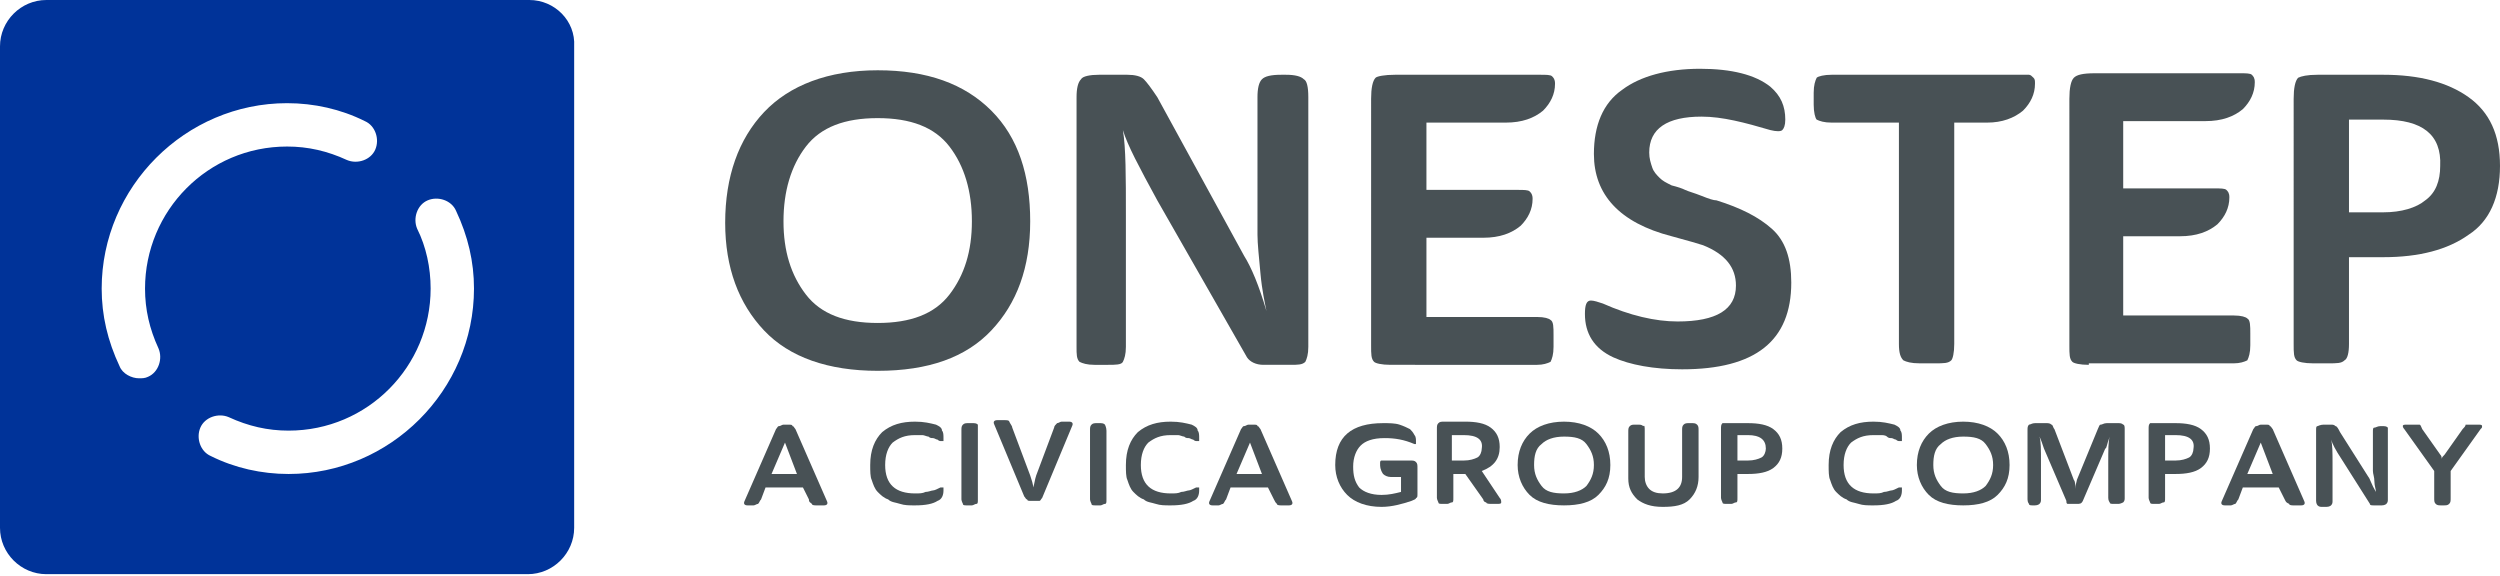 <?xml version="1.0" encoding="utf-8"?>
<!-- Generator: Adobe Illustrator 21.0.2, SVG Export Plug-In . SVG Version: 6.00 Build 0)  -->
<svg version="1.1" id="Layer_1_copy" xmlns="http://www.w3.org/2000/svg" xmlns:xlink="http://www.w3.org/1999/xlink" x="0px"
	 y="0px" viewBox="0 0 167.2 38.5" style="enable-background:new 0 0 167.2 38.5;" xml:space="preserve">
<style type="text/css">
	.st0{fill:#003399;}
	.st1{fill:#485155;}
</style>
<g>
	<path class="st0" d="M35.4,0H3.1C1.4,0,0,1.4,0,3.1v32.2c0,1.7,1.4,3.1,3.1,3.1h32.2c1.7,0,3.1-1.4,3.1-3.1V3.1
		C38.5,1.4,37.1,0,35.4,0z M10.6,23.3c0.3,0.7,0,1.6-0.7,1.9c-0.2,0.1-0.4,0.1-0.6,0.1c-0.5,0-1.1-0.3-1.3-0.8
		c-0.8-1.7-1.2-3.4-1.2-5.2c0-6.8,5.6-12.4,12.4-12.4c1.8,0,3.6,0.4,5.2,1.2c0.7,0.3,1,1.2,0.7,1.9c-0.3,0.7-1.2,1-1.9,0.7
		c-1.3-0.6-2.6-0.9-4-0.9c-5.3,0-9.5,4.3-9.5,9.5C9.7,20.7,10,22,10.6,23.3z M19.3,31.7c-1.8,0-3.6-0.4-5.2-1.2
		c-0.7-0.3-1-1.2-0.7-1.9c0.3-0.7,1.2-1,1.9-0.7c1.3,0.6,2.6,0.9,4,0.9c5.3,0,9.5-4.3,9.5-9.5c0-1.4-0.3-2.8-0.9-4
		c-0.3-0.7,0-1.6,0.7-1.9c0.7-0.3,1.6,0,1.9,0.7c0.8,1.7,1.2,3.4,1.2,5.2C31.7,26.1,26.1,31.7,19.3,31.7z"/>
	<g>
		<g>
			<path class="st1" d="M52.4,14.8c0,2,0.5,3.6,1.5,4.9c1,1.3,2.6,1.9,4.8,1.9c2.2,0,3.8-0.6,4.8-1.9c1-1.3,1.5-2.9,1.5-4.9
				c0-2-0.5-3.7-1.5-5c-1-1.3-2.6-1.9-4.8-1.9c-2.2,0-3.8,0.6-4.8,1.9C52.9,11.1,52.4,12.8,52.4,14.8 M68.9,14.8
				c0,3.1-0.9,5.5-2.6,7.3c-1.7,1.8-4.2,2.7-7.6,2.7c-3.3,0-5.9-0.9-7.6-2.7c-1.7-1.8-2.6-4.2-2.6-7.2c0-3.1,0.9-5.6,2.6-7.4
				c1.7-1.8,4.3-2.8,7.6-2.8c3.3,0,5.8,0.9,7.6,2.7S68.9,11.7,68.9,14.8"/>
			<path class="st1" d="M87.5,6.5v16.7c0,0.5-0.1,0.8-0.2,1c-0.2,0.2-0.5,0.2-1,0.2h-1.8c-0.5,0-0.9-0.2-1.1-0.5l-6-10.5
				c-1.2-2.2-2-3.7-2.3-4.7c0.2,1.2,0.2,3.1,0.2,5.7v8.8c0,0.5-0.1,0.8-0.2,1c-0.1,0.2-0.5,0.2-1,0.2h-0.9c-0.5,0-0.8-0.1-1-0.2
				c-0.2-0.2-0.2-0.5-0.2-1V6.5c0-0.6,0.1-1,0.3-1.2C72.4,5.1,72.9,5,73.5,5h1.9c0.5,0,0.9,0.1,1.1,0.3c0.2,0.2,0.5,0.6,0.9,1.2
				l5.8,10.6c0.5,0.8,1,2,1.5,3.7c-0.1-0.5-0.3-1.4-0.4-2.5c-0.1-1.1-0.2-2-0.2-2.6V6.5c0-0.6,0.1-1,0.3-1.2C84.6,5.1,85,5,85.7,5
				H86c0.6,0,1,0.1,1.2,0.3C87.4,5.4,87.5,5.8,87.5,6.5"/>
			<path class="st1" d="M93,24.4c-0.6,0-1-0.1-1.1-0.2c-0.2-0.2-0.2-0.5-0.2-1.1V6.6c0-0.7,0.1-1.2,0.3-1.4C92.1,5.1,92.6,5,93.3,5
				h9.7c0.4,0,0.7,0,0.8,0.1c0.1,0.1,0.2,0.2,0.2,0.5c0,0.7-0.3,1.3-0.8,1.8c-0.6,0.5-1.4,0.8-2.5,0.8h-5.3v4.5h6.1
				c0.4,0,0.7,0,0.8,0.1c0.1,0.1,0.2,0.2,0.2,0.5c0,0.7-0.3,1.3-0.8,1.8c-0.6,0.5-1.4,0.8-2.5,0.8h-3.8v5.3h7.4
				c0.5,0,0.8,0.1,0.9,0.2c0.2,0.1,0.2,0.5,0.2,1v0.8c0,0.5-0.1,0.8-0.2,1c-0.2,0.1-0.5,0.2-0.9,0.2H93z"/>
			<path class="st1" d="M113.8,7.8c-2.3,0-3.5,0.8-3.5,2.4c0,0.4,0.1,0.7,0.2,1c0.1,0.3,0.3,0.5,0.5,0.7c0.2,0.2,0.4,0.3,0.8,0.5
				c0.4,0.1,0.7,0.2,0.9,0.3s0.6,0.2,1.1,0.4c0.5,0.2,0.8,0.3,1,0.3c1.6,0.5,2.8,1.1,3.7,1.9s1.3,2,1.3,3.6c0,3.9-2.4,5.8-7.3,5.8
				c-1.9,0-3.5-0.3-4.6-0.8c-1.3-0.6-1.9-1.6-1.9-2.9c0-0.6,0.1-0.9,0.4-0.9c0.2,0,0.5,0.1,0.8,0.2c1.8,0.8,3.5,1.2,5,1.2
				c2.6,0,3.9-0.8,3.9-2.4c0-1.2-0.7-2.1-2.2-2.7c-0.3-0.1-1-0.3-2.1-0.6c-3.5-0.9-5.2-2.8-5.2-5.5c0-1.9,0.6-3.4,1.9-4.3
				c1.2-0.9,3-1.4,5.2-1.4c2.1,0,3.7,0.4,4.7,1.2c0.7,0.6,1,1.3,1,2.2c0,0.4-0.1,0.6-0.2,0.7c-0.1,0.1-0.4,0.1-0.8,0
				C116.7,8.2,115.2,7.8,113.8,7.8"/>
			<path class="st1" d="M136.1,5.6c0,0.7-0.3,1.3-0.8,1.8c-0.6,0.5-1.4,0.8-2.4,0.8h-2.2V23c0,0.6-0.1,1-0.2,1.1
				c-0.2,0.2-0.5,0.2-1.1,0.2h-1c-0.6,0-0.9-0.1-1.1-0.2c-0.2-0.2-0.3-0.5-0.3-1.1V8.2h-4.5c-0.5,0-0.8-0.1-1-0.2
				c-0.1-0.1-0.2-0.5-0.2-1V6.2c0-0.5,0.1-0.8,0.2-1c0.1-0.1,0.5-0.2,1-0.2H135c0.3,0,0.6,0,0.7,0c0.1,0,0.2,0.1,0.3,0.2
				C136.1,5.3,136.1,5.4,136.1,5.6"/>
			<path class="st1" d="M139.7,24.4c-0.6,0-1-0.1-1.1-0.2c-0.2-0.2-0.2-0.5-0.2-1.1V6.6c0-0.7,0.1-1.2,0.3-1.4
				c0.2-0.2,0.6-0.3,1.4-0.3h9.7c0.4,0,0.7,0,0.8,0.1c0.1,0.1,0.2,0.2,0.2,0.5c0,0.7-0.3,1.3-0.8,1.8c-0.6,0.5-1.4,0.8-2.5,0.8H142
				v4.5h6.1c0.4,0,0.7,0,0.8,0.1c0.1,0.1,0.2,0.2,0.2,0.5c0,0.7-0.3,1.3-0.8,1.8c-0.6,0.5-1.4,0.8-2.5,0.8H142v5.3h7.4
				c0.5,0,0.8,0.1,0.9,0.2c0.2,0.1,0.2,0.5,0.2,1v0.8c0,0.5-0.1,0.8-0.2,1c-0.2,0.1-0.5,0.2-0.9,0.2H139.7z"/>
			<path class="st1" d="M159.4,8h-2.3v6.2h2.3c1.2,0,2.2-0.3,2.8-0.8c0.7-0.5,1-1.3,1-2.3C163.3,9,162,8,159.4,8 M155,5h4.4
				c2.4,0,4.3,0.5,5.7,1.5c1.4,1,2.1,2.5,2.1,4.6c0,2.1-0.7,3.7-2.1,4.6c-1.4,1-3.3,1.5-5.7,1.5h-2.3V23c0,0.6-0.1,1-0.3,1.1
				c-0.2,0.2-0.5,0.2-1.1,0.2h-1c-0.6,0-1-0.1-1.1-0.2c-0.2-0.2-0.2-0.5-0.2-1.1V6.6c0-0.7,0.1-1.2,0.3-1.4C153.9,5.1,154.3,5,155,5
				"/>
		</g>
		<g>
			<path class="st1" d="M54.1,33.4l-0.4-0.8h-2.5l-0.3,0.8c-0.1,0.1-0.1,0.2-0.2,0.3c-0.1,0-0.2,0.1-0.3,0.1H50
				c-0.2,0-0.3-0.1-0.2-0.3l2.1-4.8c0.1-0.1,0.1-0.2,0.2-0.2c0.1,0,0.2-0.1,0.3-0.1h0.3c0.2,0,0.3,0,0.3,0.1c0.1,0,0.1,0.1,0.2,0.2
				l2.1,4.8c0.1,0.2,0,0.3-0.2,0.3h-0.5c-0.1,0-0.3,0-0.3-0.1C54.2,33.6,54.1,33.6,54.1,33.4z M52.5,29.6l-0.9,2.1h1.7L52.5,29.6z"
				/>
			<path class="st1" d="M58.2,31.1c0-1,0.3-1.7,0.8-2.2c0.6-0.5,1.3-0.7,2.2-0.7c0.6,0,1,0.1,1.4,0.2c0.2,0.1,0.4,0.2,0.4,0.4
				c0.1,0.1,0.1,0.3,0.1,0.5c0,0.1,0,0.2,0,0.2c0,0-0.1,0-0.2,0c0,0-0.1,0-0.2-0.1c-0.1,0-0.2-0.1-0.3-0.1s-0.2,0-0.3-0.1
				c-0.1,0-0.3-0.1-0.4-0.1c-0.1,0-0.3,0-0.5,0c-0.7,0-1.1,0.2-1.5,0.5c-0.3,0.3-0.5,0.8-0.5,1.5c0,1.3,0.7,1.9,2,1.9
				c0.3,0,0.5,0,0.7-0.1c0.2,0,0.4-0.1,0.5-0.1c0.1,0,0.3-0.1,0.5-0.2c0.1,0,0.2,0,0.2,0c0,0,0,0.1,0,0.2c0,0.3-0.1,0.6-0.4,0.7
				c-0.3,0.2-0.8,0.3-1.5,0.3c-0.4,0-0.7,0-1-0.1c-0.3-0.1-0.6-0.1-0.8-0.3c-0.3-0.1-0.5-0.3-0.7-0.5c-0.2-0.2-0.3-0.5-0.4-0.8
				C58.2,31.9,58.2,31.5,58.2,31.1z"/>
			<path class="st1" d="M65.4,28.8v4.6c0,0.2,0,0.3-0.1,0.3c-0.1,0-0.2,0.1-0.3,0.1h-0.3c-0.2,0-0.3,0-0.3-0.1c0,0-0.1-0.2-0.1-0.3
				v-4.6c0-0.2,0-0.3,0.1-0.4c0.1-0.1,0.2-0.1,0.4-0.1H65c0.2,0,0.3,0,0.4,0.1C65.4,28.4,65.4,28.6,65.4,28.8z"/>
			<path class="st1" d="M67.7,28.6l1.2,3.2c0.1,0.3,0.2,0.6,0.2,0.8c0.1-0.3,0.1-0.5,0.2-0.8l1.2-3.2c0-0.1,0.1-0.2,0.2-0.3
				c0.1,0,0.2-0.1,0.3-0.1h0.5c0.2,0,0.3,0.1,0.2,0.3l-2,4.8c-0.1,0.1-0.1,0.2-0.2,0.2c-0.1,0-0.2,0-0.3,0H69c-0.2,0-0.3,0-0.3-0.1
				c-0.1,0-0.1-0.1-0.2-0.2l-2-4.8c-0.1-0.2,0-0.3,0.2-0.3h0.5c0.1,0,0.3,0,0.3,0.1C67.6,28.4,67.7,28.5,67.7,28.6z"/>
			<path class="st1" d="M74,28.8v4.6c0,0.2,0,0.3-0.1,0.3c-0.1,0-0.2,0.1-0.3,0.1h-0.3c-0.2,0-0.3,0-0.3-0.1c0,0-0.1-0.2-0.1-0.3
				v-4.6c0-0.2,0-0.3,0.1-0.4c0.1-0.1,0.2-0.1,0.4-0.1h0.1c0.2,0,0.3,0,0.4,0.1C73.9,28.4,74,28.6,74,28.8z"/>
			<path class="st1" d="M75.3,31.1c0-1,0.3-1.7,0.8-2.2c0.6-0.5,1.3-0.7,2.2-0.7c0.6,0,1,0.1,1.4,0.2c0.2,0.1,0.4,0.2,0.4,0.4
				c0.1,0.1,0.1,0.3,0.1,0.5c0,0.1,0,0.2,0,0.2c0,0-0.1,0-0.2,0c0,0-0.1,0-0.2-0.1c-0.1,0-0.2-0.1-0.3-0.1c-0.1,0-0.2,0-0.3-0.1
				c-0.1,0-0.3-0.1-0.4-0.1c-0.1,0-0.3,0-0.5,0c-0.7,0-1.1,0.2-1.5,0.5c-0.3,0.3-0.5,0.8-0.5,1.5c0,1.3,0.7,1.9,2,1.9
				c0.3,0,0.5,0,0.7-0.1c0.2,0,0.4-0.1,0.5-0.1c0.1,0,0.3-0.1,0.5-0.2c0.1,0,0.2,0,0.2,0c0,0,0,0.1,0,0.2c0,0.3-0.1,0.6-0.4,0.7
				c-0.3,0.2-0.8,0.3-1.5,0.3c-0.4,0-0.7,0-1-0.1s-0.6-0.1-0.8-0.3c-0.3-0.1-0.5-0.3-0.7-0.5c-0.2-0.2-0.3-0.5-0.4-0.8
				C75.3,31.9,75.3,31.5,75.3,31.1z"/>
			<path class="st1" d="M85.2,33.4l-0.4-0.8h-2.5l-0.3,0.8c-0.1,0.1-0.1,0.2-0.2,0.3c-0.1,0-0.2,0.1-0.3,0.1h-0.4
				c-0.2,0-0.3-0.1-0.2-0.3l2.1-4.8c0.1-0.1,0.1-0.2,0.2-0.2c0.1,0,0.2-0.1,0.3-0.1h0.3c0.2,0,0.3,0,0.3,0.1c0.1,0,0.1,0.1,0.2,0.2
				l2.1,4.8c0.1,0.2,0,0.3-0.2,0.3h-0.5c-0.1,0-0.3,0-0.3-0.1C85.3,33.6,85.3,33.6,85.2,33.4z M83.6,29.6l-0.9,2.1h1.7L83.6,29.6z"
				/>
			<path class="st1" d="M92.3,31c0-0.1,0-0.2,0.1-0.2c0,0,0.1,0,0.3,0h1.6c0.2,0,0.3,0,0.4,0.1c0.1,0.1,0.1,0.2,0.1,0.4V33
				c0,0.2,0,0.3-0.1,0.3c0,0.1-0.1,0.1-0.3,0.2c-0.6,0.2-1.3,0.4-2,0.4c-1,0-1.8-0.3-2.3-0.8c-0.5-0.5-0.8-1.2-0.8-2
				c0-1.9,1.1-2.8,3.2-2.8c0.4,0,0.8,0,1.1,0.1c0.3,0.1,0.5,0.2,0.7,0.3c0.1,0.1,0.2,0.2,0.3,0.4c0.1,0.1,0.1,0.3,0.1,0.4
				c0,0.1,0,0.2,0,0.2c0,0-0.1,0-0.1,0c-0.7-0.3-1.3-0.4-2-0.4c-0.8,0-1.3,0.2-1.6,0.5c-0.3,0.3-0.5,0.8-0.5,1.4
				c0,0.6,0.1,1,0.4,1.4c0.3,0.3,0.8,0.5,1.5,0.5c0.5,0,0.9-0.1,1.3-0.2v-1H93c-0.2,0-0.4-0.1-0.5-0.2C92.3,31.4,92.3,31.2,92.3,31z
				"/>
			<path class="st1" d="M97.2,31.7v1.6c0,0.2,0,0.3-0.1,0.3c-0.1,0-0.2,0.1-0.3,0.1h-0.3c-0.2,0-0.3,0-0.3-0.1c0,0-0.1-0.2-0.1-0.3
				v-4.6c0-0.2,0-0.3,0.1-0.4c0.1-0.1,0.2-0.1,0.4-0.1h1.4c0.7,0,1.3,0.1,1.7,0.4s0.6,0.7,0.6,1.3c0,0.8-0.4,1.3-1.2,1.6l1.2,1.8
				c0.1,0.1,0.1,0.2,0.1,0.3c0,0.1-0.1,0.1-0.3,0.1h-0.3c-0.2,0-0.4,0-0.4-0.1c-0.1,0-0.2-0.1-0.2-0.2L98,31.7H97.2z M97.9,29.1
				h-0.8v1.7h0.8c0.4,0,0.7-0.1,0.9-0.2c0.2-0.1,0.3-0.4,0.3-0.6C99.2,29.4,98.8,29.1,97.9,29.1z"/>
			<path class="st1" d="M107.7,31.1c0,0.9-0.3,1.5-0.8,2c-0.5,0.5-1.3,0.7-2.3,0.7c-1,0-1.8-0.2-2.3-0.7c-0.5-0.5-0.8-1.2-0.8-2
				c0-0.9,0.3-1.6,0.8-2.1c0.5-0.5,1.3-0.8,2.3-0.8c1,0,1.8,0.3,2.3,0.8C107.4,29.5,107.7,30.2,107.7,31.1z M102.6,31.1
				c0,0.6,0.2,1,0.5,1.4c0.3,0.4,0.8,0.5,1.5,0.5c0.7,0,1.2-0.2,1.5-0.5c0.3-0.4,0.5-0.8,0.5-1.4c0-0.6-0.2-1-0.5-1.4
				c-0.3-0.4-0.8-0.5-1.5-0.5c-0.7,0-1.2,0.2-1.5,0.5C102.7,30,102.6,30.5,102.6,31.1z"/>
			<path class="st1" d="M110,28.8v3.1c0,0.3,0.1,0.6,0.3,0.8c0.2,0.2,0.5,0.3,0.9,0.3c0.9,0,1.3-0.4,1.3-1.1v-3.1
				c0-0.2,0-0.3,0.1-0.4c0.1-0.1,0.2-0.1,0.4-0.1h0.1c0.2,0,0.3,0,0.4,0.1c0.1,0.1,0.1,0.2,0.1,0.4v3.1c0,0.6-0.2,1.1-0.6,1.5
				c-0.4,0.4-1,0.5-1.8,0.5c-0.8,0-1.3-0.2-1.7-0.5c-0.4-0.4-0.6-0.8-0.6-1.4v-3.1c0-0.2,0-0.3,0.1-0.4c0.1-0.1,0.2-0.1,0.4-0.1h0.1
				c0.2,0,0.3,0,0.4,0.1C110,28.4,110,28.6,110,28.8z"/>
			<path class="st1" d="M115.6,28.3h1.3c0.7,0,1.3,0.1,1.7,0.4c0.4,0.3,0.6,0.7,0.6,1.3c0,0.6-0.2,1-0.6,1.3c-0.4,0.3-1,0.4-1.7,0.4
				h-0.7v1.6c0,0.2,0,0.3-0.1,0.3c-0.1,0-0.2,0.1-0.3,0.1h-0.3c-0.2,0-0.3,0-0.3-0.1c0,0-0.1-0.2-0.1-0.3v-4.6c0-0.2,0-0.3,0.1-0.4
				C115.2,28.3,115.3,28.3,115.6,28.3z M116.9,29.1h-0.7v1.7h0.7c0.4,0,0.7-0.1,0.9-0.2c0.2-0.1,0.3-0.4,0.3-0.6
				C118.1,29.4,117.7,29.1,116.9,29.1z"/>
			<path class="st1" d="M122.3,31.1c0-1,0.3-1.7,0.8-2.2c0.6-0.5,1.3-0.7,2.2-0.7c0.6,0,1,0.1,1.4,0.2c0.2,0.1,0.4,0.2,0.4,0.4
				c0.1,0.1,0.1,0.3,0.1,0.5c0,0.1,0,0.2,0,0.2c0,0-0.1,0-0.2,0c0,0-0.1,0-0.2-0.1c-0.1,0-0.2-0.1-0.3-0.1c-0.1,0-0.2,0-0.3-0.1
				s-0.3-0.1-0.4-0.1c-0.1,0-0.3,0-0.5,0c-0.7,0-1.1,0.2-1.5,0.5c-0.3,0.3-0.5,0.8-0.5,1.5c0,1.3,0.7,1.9,2,1.9c0.3,0,0.5,0,0.7-0.1
				c0.2,0,0.4-0.1,0.5-0.1c0.1,0,0.3-0.1,0.5-0.2c0.1,0,0.2,0,0.2,0c0,0,0,0.1,0,0.2c0,0.3-0.1,0.6-0.4,0.7
				c-0.3,0.2-0.8,0.3-1.5,0.3c-0.4,0-0.7,0-1-0.1c-0.3-0.1-0.6-0.1-0.8-0.3c-0.3-0.1-0.5-0.3-0.7-0.5c-0.2-0.2-0.3-0.5-0.4-0.8
				C122.3,31.9,122.3,31.5,122.3,31.1z"/>
			<path class="st1" d="M134.4,31.1c0,0.9-0.3,1.5-0.8,2c-0.5,0.5-1.3,0.7-2.3,0.7c-1,0-1.8-0.2-2.3-0.7c-0.5-0.5-0.8-1.2-0.8-2
				c0-0.9,0.3-1.6,0.8-2.1c0.5-0.5,1.3-0.8,2.3-0.8c1,0,1.8,0.3,2.3,0.8C134.1,29.5,134.4,30.2,134.4,31.1z M129.3,31.1
				c0,0.6,0.2,1,0.5,1.4c0.3,0.4,0.8,0.5,1.5,0.5c0.7,0,1.2-0.2,1.5-0.5c0.3-0.4,0.5-0.8,0.5-1.4c0-0.6-0.2-1-0.5-1.4
				c-0.3-0.4-0.8-0.5-1.5-0.5c-0.7,0-1.2,0.2-1.5,0.5C129.4,30,129.3,30.5,129.3,31.1z"/>
			<path class="st1" d="M142.1,28.7v4.6c0,0.1,0,0.2-0.1,0.3c0,0-0.2,0.1-0.3,0.1h-0.3c-0.2,0-0.3,0-0.3-0.1c0,0-0.1-0.1-0.1-0.3V31
				c0-0.9,0-1.5,0.1-1.8c-0.2,0.5-0.2,0.8-0.3,0.8l-1.5,3.5c-0.1,0.2-0.2,0.2-0.4,0.2h-0.3c-0.1,0-0.2,0-0.3,0
				c-0.1,0-0.1-0.1-0.1-0.2l-1.5-3.5c-0.1-0.3-0.2-0.6-0.3-0.8c0.1,0.3,0.1,0.9,0.1,1.7v2.5c0,0.1,0,0.2-0.1,0.3
				c0,0-0.1,0.1-0.3,0.1H136c-0.2,0-0.3,0-0.3-0.1c0,0-0.1-0.1-0.1-0.3v-4.6c0-0.2,0-0.3,0.1-0.4c0.1,0,0.2-0.1,0.4-0.1h0.7
				c0.2,0,0.3,0,0.4,0.1c0.1,0,0.1,0.2,0.2,0.3l1.3,3.4c0.1,0.1,0.1,0.4,0.1,0.6c0-0.3,0.1-0.5,0.1-0.6l1.4-3.4
				c0.1-0.2,0.1-0.3,0.2-0.3c0.1,0,0.2-0.1,0.4-0.1h0.7c0.2,0,0.3,0,0.4,0.1C142.1,28.4,142.1,28.6,142.1,28.7z"/>
			<path class="st1" d="M144.2,28.3h1.3c0.7,0,1.3,0.1,1.7,0.4c0.4,0.3,0.6,0.7,0.6,1.3c0,0.6-0.2,1-0.6,1.3c-0.4,0.3-1,0.4-1.7,0.4
				h-0.7v1.6c0,0.2,0,0.3-0.1,0.3c-0.1,0-0.2,0.1-0.3,0.1h-0.3c-0.2,0-0.3,0-0.3-0.1c0,0-0.1-0.2-0.1-0.3v-4.6c0-0.2,0-0.3,0.1-0.4
				C143.9,28.3,144,28.3,144.2,28.3z M145.5,29.1h-0.7v1.7h0.7c0.4,0,0.7-0.1,0.9-0.2c0.2-0.1,0.3-0.4,0.3-0.6
				C146.8,29.4,146.4,29.1,145.5,29.1z"/>
			<path class="st1" d="M152.8,33.4l-0.4-0.8H150l-0.3,0.8c-0.1,0.1-0.1,0.2-0.2,0.3c-0.1,0-0.2,0.1-0.3,0.1h-0.4
				c-0.2,0-0.3-0.1-0.2-0.3l2.1-4.8c0.1-0.1,0.1-0.2,0.2-0.2c0.1,0,0.2-0.1,0.3-0.1h0.3c0.2,0,0.3,0,0.3,0.1c0.1,0,0.1,0.1,0.2,0.2
				l2.1,4.8c0.1,0.2,0,0.3-0.2,0.3h-0.5c-0.1,0-0.3,0-0.3-0.1C152.9,33.6,152.9,33.6,152.8,33.4z M151.2,29.6l-0.9,2.1h1.7
				L151.2,29.6z"/>
			<path class="st1" d="M159.7,28.7v4.7c0,0.1,0,0.2-0.1,0.3c0,0-0.1,0.1-0.3,0.1h-0.5c-0.2,0-0.3,0-0.3-0.1l-1.9-3
				c-0.4-0.6-0.6-1-0.7-1.3c0.1,0.3,0.1,0.9,0.1,1.6v2.5c0,0.1,0,0.2-0.1,0.3c0,0-0.1,0.1-0.3,0.1h-0.3c-0.1,0-0.2,0-0.3-0.1
				c0,0-0.1-0.1-0.1-0.3v-4.7c0-0.2,0-0.3,0.1-0.3c0,0,0.2-0.1,0.4-0.1h0.5c0.1,0,0.2,0,0.3,0.1c0.1,0,0.2,0.2,0.3,0.4l1.9,3
				c0.1,0.1,0.2,0.5,0.5,1c0-0.2-0.1-0.4-0.1-0.7c0-0.3-0.1-0.5-0.1-0.7v-2.6c0-0.2,0-0.3,0.1-0.3c0.1,0,0.2-0.1,0.4-0.1h0.1
				c0.2,0,0.3,0,0.4,0.1C159.7,28.4,159.7,28.5,159.7,28.7z"/>
			<path class="st1" d="M162.8,33.3v-1.8l0,0l-2-2.8c-0.1-0.1-0.1-0.2-0.1-0.2c0-0.1,0.1-0.1,0.3-0.1h0.5c0.1,0,0.3,0,0.3,0
				c0.1,0,0.1,0.1,0.2,0.3l1.2,1.7c0.1,0.1,0.1,0.2,0.1,0.3c0-0.1,0.1-0.2,0.2-0.3l1.2-1.7c0.1-0.1,0.2-0.2,0.2-0.3
				c0.1,0,0.2,0,0.3,0h0.5c0.2,0,0.3,0,0.3,0.1c0,0.1,0,0.1-0.1,0.2l-2,2.8l0,0v1.8c0,0.2,0,0.3-0.1,0.4c-0.1,0.1-0.2,0.1-0.4,0.1
				h-0.1c-0.2,0-0.3,0-0.4-0.1C162.8,33.6,162.8,33.5,162.8,33.3z"/>
		</g>
	</g>
</g>
</svg>
